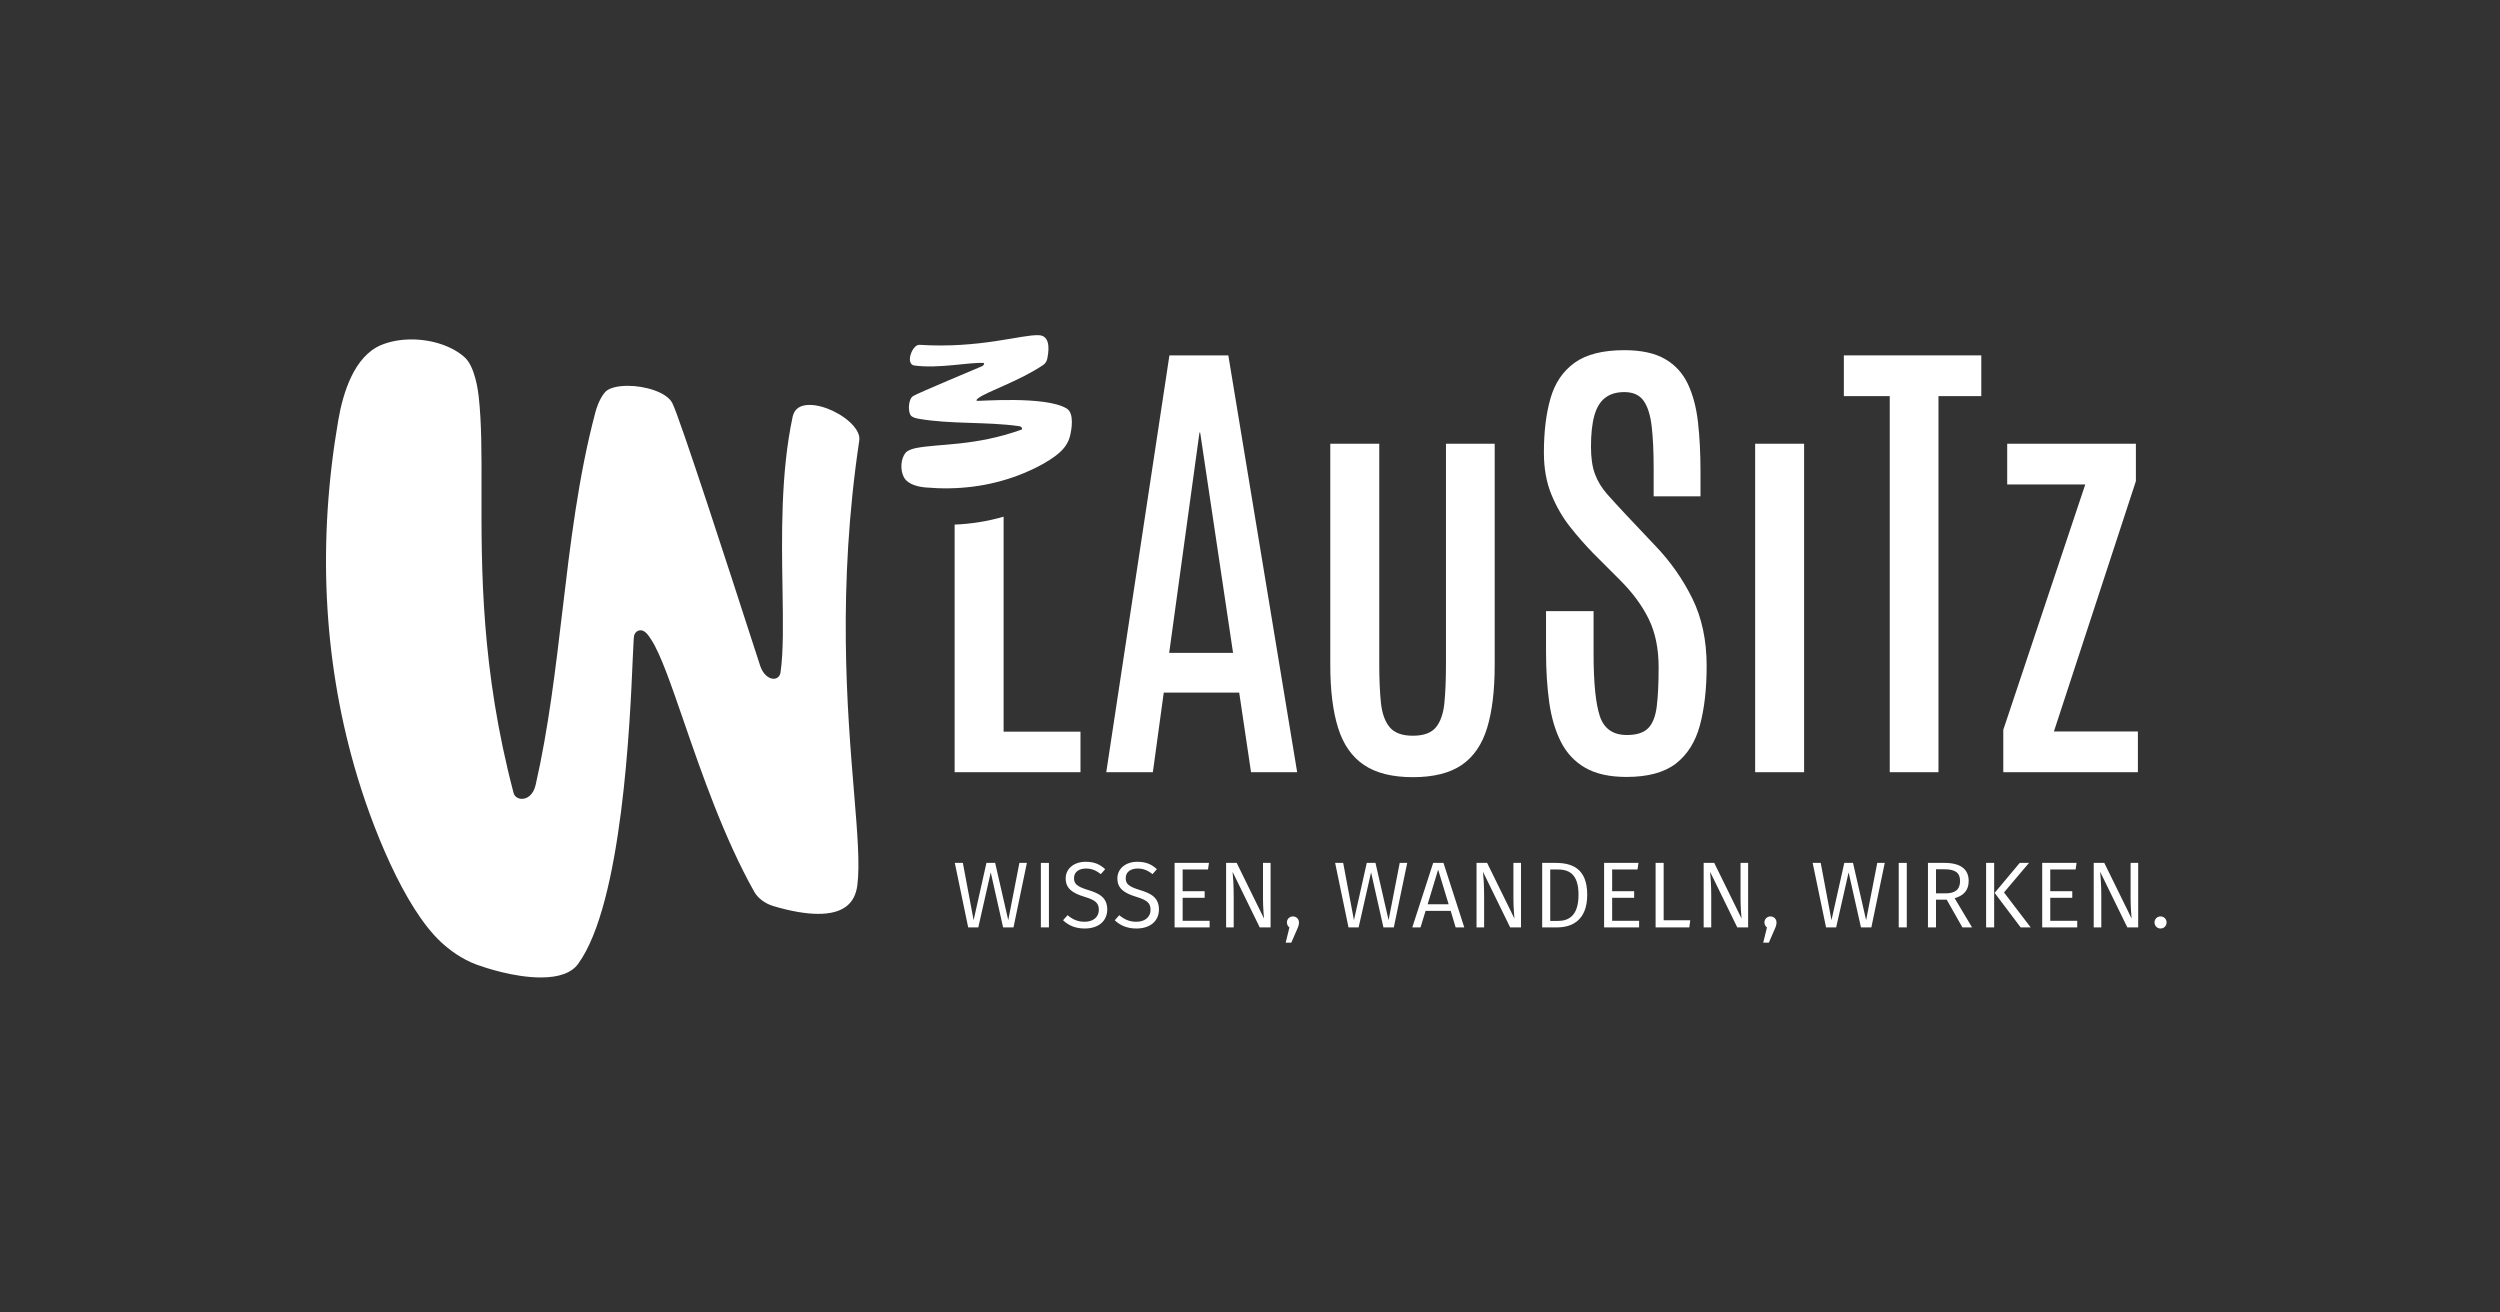 <svg width="381" height="200" viewBox="0 0 381 200" fill="none" xmlns="http://www.w3.org/2000/svg">
    <rect x="0" y="0" width="381" height="200" fill="#333333" stroke="none"/>
    <path d="M154.457 141.334H152.873L150.991 132.949L149.092 141.334H147.551L145.512 131.506H146.739L148.379 140.234L150.334 131.506H151.661L153.658 140.234L155.356 131.506H156.497L154.457 141.334Z" fill="white"/>
    <path d="M159.855 141.334H158.628V131.506H159.855V141.334Z" fill="white"/>
    <path d="M168.431 132.463L167.76 133.22C167.019 132.62 166.334 132.364 165.506 132.364C164.465 132.364 163.68 132.863 163.68 133.82C163.68 134.691 164.093 135.106 165.863 135.648C167.475 136.134 168.745 136.763 168.745 138.606C168.745 140.32 167.461 141.505 165.307 141.505C163.908 141.505 162.823 141.034 162.011 140.247L162.696 139.477C163.437 140.09 164.208 140.477 165.292 140.477C166.491 140.477 167.461 139.862 167.461 138.649C167.461 137.634 166.976 137.191 165.292 136.677C163.366 136.091 162.41 135.363 162.41 133.863C162.41 132.392 163.666 131.335 165.449 131.335C166.791 131.335 167.632 131.735 168.431 132.463Z" fill="white"/>
    <path d="M176.31 132.463L175.639 133.22C174.898 132.62 174.213 132.364 173.385 132.364C172.343 132.364 171.559 132.863 171.559 133.82C171.559 134.691 171.972 135.106 173.742 135.648C175.354 136.134 176.624 136.763 176.624 138.606C176.624 140.32 175.34 141.505 173.185 141.505C171.787 141.505 170.702 141.034 169.89 140.247L170.575 139.477C171.316 140.09 172.087 140.477 173.171 140.477C174.37 140.477 175.34 139.862 175.34 138.649C175.34 137.634 174.855 137.191 173.171 136.677C171.245 136.091 170.289 135.363 170.289 133.863C170.289 132.392 171.544 131.335 173.328 131.335C174.67 131.335 175.511 131.735 176.31 132.463Z" fill="white"/>
    <path d="M184.103 132.506H180.236V135.82H183.589V136.82H180.236V140.333H184.345V141.334H179.009V131.506H184.245L184.103 132.506Z" fill="white"/>
    <path d="M193.636 141.334H191.982L187.844 132.863C187.915 133.648 188.015 134.777 188.015 136.591V141.334H186.859V131.506H188.471L192.637 139.991C192.609 139.72 192.481 138.219 192.481 137.006V131.506H193.636L193.636 141.334Z" fill="white"/>
    <path d="M197.963 140.576C197.963 140.877 197.892 141.148 197.72 141.533L196.793 143.661H195.937L196.508 141.348C196.28 141.176 196.123 140.891 196.123 140.577C196.123 140.077 196.522 139.662 197.036 139.662C197.578 139.662 197.963 140.077 197.963 140.576Z" fill="white"/>
    <path d="M212.419 141.334H210.835L208.952 132.949L207.054 141.334H205.513L203.474 131.506H204.701L206.341 140.234L208.296 131.506H209.623L211.62 140.234L213.318 131.506H214.459L212.419 141.334Z" fill="white"/>
    <path d="M221.084 138.819H217.26L216.489 141.334H215.234L218.416 131.506H219.985L223.154 141.334H221.841L221.084 138.819ZM220.771 137.806L219.172 132.534L217.574 137.806H220.771Z" fill="white"/>
    <path d="M231.801 141.334H230.147L226.009 132.863C226.08 133.648 226.18 134.777 226.18 136.591V141.334H225.024V131.506H226.636L230.802 139.991C230.774 139.72 230.646 138.219 230.646 137.006V131.506H231.801L231.801 141.334Z" fill="white"/>
    <path d="M241.892 136.363C241.892 140.391 239.41 141.334 237.312 141.334H235.029V131.506H237.055C239.509 131.506 241.892 132.291 241.892 136.363ZM236.256 132.506V140.348H237.412C238.981 140.348 240.566 139.662 240.566 136.363C240.566 132.977 238.91 132.506 237.312 132.506H236.256Z" fill="white"/>
    <path d="M249.559 132.506H245.692V135.82H249.045V136.82H245.692V140.333H249.801V141.334H244.465V131.506H249.701L249.559 132.506Z" fill="white"/>
    <path d="M253.541 140.248H257.593L257.451 141.334H252.314V131.506H253.541V140.248Z" fill="white"/>
    <path d="M266.414 141.334H264.759L260.621 132.863C260.692 133.648 260.793 134.777 260.793 136.591V141.334H259.637V131.506H261.249L265.415 139.991C265.386 139.72 265.258 138.219 265.258 137.006V131.506H266.414L266.414 141.334Z" fill="white"/>
    <path d="M270.74 140.576C270.74 140.877 270.669 141.148 270.497 141.533L269.571 143.661H268.714L269.285 141.348C269.057 141.176 268.9 140.891 268.9 140.577C268.9 140.077 269.3 139.662 269.813 139.662C270.355 139.662 270.74 140.077 270.74 140.576Z" fill="white"/>
    <path d="M285.195 141.334H283.612L281.729 132.949L279.83 141.334H278.29L276.25 131.506H277.477L279.117 140.234L281.072 131.506H282.399L284.396 140.234L286.095 131.506H287.236L285.195 141.334Z" fill="white"/>
    <path d="M290.593 141.334H289.366V131.506H290.593V141.334Z" fill="white"/>
    <path d="M296.674 137.105H295.047V141.334H293.82V131.506H296.345C298.771 131.506 300.027 132.449 300.027 134.263C300.027 135.663 299.285 136.477 297.887 136.891L300.541 141.334H299.071L296.674 137.105ZM296.489 136.148C297.9 136.148 298.714 135.62 298.714 134.263C298.714 133.02 298.001 132.478 296.332 132.478H295.047V136.148L296.489 136.148Z" fill="white"/>
    <path d="M303.91 141.334H302.683V131.506H303.91V141.334ZM305.407 136.006L309.474 141.334H307.947L303.981 136.077L307.805 131.506H309.217L305.407 136.006Z" fill="white"/>
    <path d="M316.326 132.506H312.459V135.82H315.813V136.82H312.459V140.333H316.569V141.334H311.232V131.506H316.469L316.326 132.506Z" fill="white"/>
    <path d="M325.859 141.334H324.204L320.066 132.863C320.137 133.648 320.238 134.777 320.238 136.591V141.334H319.082V131.506H320.694L324.86 139.991C324.832 139.72 324.703 138.219 324.703 137.006V131.506H325.859L325.859 141.334Z" fill="white"/>
    <path d="M330.186 140.576C330.186 141.091 329.802 141.505 329.26 141.505C328.746 141.505 328.347 141.091 328.347 140.576C328.347 140.077 328.746 139.662 329.26 139.662C329.802 139.662 330.186 140.077 330.186 140.576Z" fill="white"/>
    <path d="M137.975 69.048C138.335 68.582 139.247 68.355 139.605 68.284C143.085 67.588 148.515 68.032 155.667 65.479C155.829 65.421 155.824 65.019 155.289 64.944C150.232 64.236 144.893 64.688 139.862 63.796C139.572 63.745 139.208 63.633 138.94 63.443C138.315 62.998 138.377 60.869 139.145 60.367C139.797 59.941 149.255 55.99 149.617 55.83C149.992 55.664 150.082 55.33 149.867 55.317C147.702 55.185 143.192 56.2 139.366 55.709C137.906 55.522 139.018 52.48 140.132 52.551C149.319 53.137 155.707 50.971 158.299 51.081C159.763 51.143 160.026 52.627 159.608 54.657C159.535 55.014 159.325 55.389 159.021 55.596C155.424 58.047 150.394 59.676 149.099 60.679C149.002 60.754 148.666 60.994 148.888 61.083C149.111 61.172 159.328 60.281 162.572 62.262C163.749 62.981 163.324 65.502 163.036 66.582C162.854 67.264 162.487 67.84 162.197 68.209C160.759 70.045 157.151 71.697 155.274 72.411C150.673 74.162 145.924 74.707 141.095 74.291C140.169 74.212 138.38 73.926 137.743 72.71C137.169 71.611 137.272 69.955 137.975 69.048Z" fill="white"/>
    <path d="M168.595 117.683L178.22 54.161H187.197L197.688 117.683H190.658L188.855 105.556H177.355L175.697 117.683H168.595ZM178.184 99.492H187.918L182.907 65.927H182.799L178.184 99.492Z" fill="white"/>
    <path d="M215.318 118.441C212.193 118.441 209.712 117.821 207.873 116.583C206.035 115.343 204.718 113.46 203.926 110.934C203.133 108.407 202.736 105.219 202.736 101.369V67.625H210.198V101.189C210.198 103.475 210.283 105.436 210.451 107.072C210.619 108.708 211.064 109.959 211.785 110.825C212.506 111.691 213.684 112.125 215.318 112.125C216.976 112.125 218.154 111.691 218.85 110.825C219.548 109.959 219.974 108.714 220.131 107.09C220.286 105.466 220.365 103.511 220.365 101.225V67.626H227.791V101.369C227.791 105.219 227.407 108.407 226.638 110.934C225.868 113.46 224.576 115.343 222.762 116.583C220.948 117.821 218.466 118.441 215.318 118.441Z" fill="white"/>
    <path d="M247.872 118.405C245.3 118.405 243.21 117.941 241.6 117.016C239.988 116.089 238.752 114.772 237.885 113.063C237.02 111.355 236.426 109.34 236.101 107.018C235.777 104.696 235.615 102.127 235.615 99.312V93.14H242.861V99.601C242.861 104.053 243.179 107.233 243.816 109.147C244.453 111.06 245.829 112.016 247.944 112.016C249.41 112.016 250.486 111.673 251.17 110.988C251.856 110.302 252.294 109.201 252.486 107.686C252.678 106.169 252.775 104.172 252.775 101.694C252.775 98.855 252.276 96.412 251.279 94.367C250.282 92.323 248.846 90.361 246.971 88.484L242.825 84.334C241.623 83.106 240.446 81.766 239.292 80.309C238.138 78.854 237.183 77.199 236.426 75.347C235.669 73.494 235.29 71.376 235.29 68.994C235.29 65.794 235.626 63.027 236.3 60.694C236.972 58.36 238.198 56.554 239.977 55.279C241.755 54.005 244.279 53.367 247.547 53.367C250.119 53.367 252.18 53.812 253.731 54.702C255.28 55.593 256.446 56.861 257.227 58.509C258.008 60.158 258.524 62.113 258.777 64.375C259.03 66.637 259.156 69.139 259.156 71.881V75.636H252.017V71.376C252.017 68.802 251.915 66.655 251.712 64.934C251.507 63.214 251.093 61.92 250.468 61.054C249.842 60.187 248.869 59.754 247.547 59.754C246.345 59.754 245.367 60.05 244.609 60.639C243.852 61.229 243.305 62.136 242.969 63.364C242.632 64.591 242.465 66.168 242.465 68.092C242.465 69.777 242.668 71.166 243.077 72.26C243.486 73.356 244.105 74.371 244.934 75.311C245.763 76.249 246.778 77.355 247.98 78.631L252.306 83.214C254.589 85.596 256.457 88.262 257.912 91.209C259.366 94.157 260.093 97.58 260.093 101.477C260.093 104.99 259.75 108.009 259.066 110.537C258.381 113.063 257.161 115.006 255.407 116.365C253.652 117.724 251.14 118.405 247.872 118.405Z" fill="white"/>
    <path d="M267.484 117.682V67.625L274.946 67.624V117.682H267.484Z" fill="white"/>
    <path d="M287.997 117.683V60.369H281.003V54.161H301.949V60.369H295.424V117.683H287.997Z" fill="white"/>
    <path d="M305.302 117.683V111.222L317.793 73.833H305.897V67.625H325.509V73.328L313.017 111.475H325.815V117.683H305.302Z" fill="white"/>
    <path d="M82.423 148.965C78.373 148.965 73.973 147.492 72.722 147.04C70.303 146.169 68.379 144.664 67.191 143.556C61.604 138.343 56.605 125.923 54.021 116.872C49.234 100.106 48.405 82.325 51.555 64.024C52.291 59.749 54.019 54.295 58.07 52.592C59.414 52.027 61.017 51.729 62.707 51.729C65.883 51.729 69.001 52.784 70.843 54.483C72.337 55.861 72.832 59.328 72.947 60.357C73.406 64.429 73.394 69.163 73.382 74.645C73.353 86.842 73.317 102.021 78.273 120.859C78.412 121.388 78.921 121.745 79.54 121.745C80.317 121.745 81.277 121.182 81.635 119.606C83.596 110.99 84.666 101.936 85.701 93.18C86.895 83.076 88.13 72.629 90.739 62.82C90.892 62.241 91.343 60.785 92.203 59.772C92.717 59.163 94.018 58.799 95.681 58.799C98.319 58.799 101.568 59.768 102.44 61.387C103.533 63.42 111.59 88.316 114.624 97.689C115.325 99.854 115.783 101.272 115.871 101.527C116.257 102.658 117.09 103.447 117.894 103.447C118.442 103.447 118.867 103.066 118.949 102.498C119.411 99.353 119.339 94.898 119.255 89.74C119.127 81.845 118.967 72.02 120.802 63.503C121.059 62.313 121.93 61.709 123.391 61.709C125.56 61.709 128.553 63.137 130.064 64.893C130.539 65.445 131.079 66.278 130.956 67.104C127.582 89.658 129.121 108.267 130.14 120.581C130.657 126.824 131.065 131.756 130.661 134.903C130.286 137.842 128.335 139.272 124.697 139.272C122.809 139.272 120.507 138.872 117.856 138.085C116.609 137.715 115.498 136.885 114.955 135.919C110.344 127.715 106.936 117.835 104.197 109.897C102.232 104.2 100.679 99.7 99.268 97.512C98.776 96.738 98.285 96.054 97.608 96.054C97.429 96.054 96.985 96.114 96.709 96.665C96.587 96.909 96.563 97.233 96.424 100.517C96.033 109.712 94.845 137.696 88.094 146.91C87.094 148.273 85.186 148.965 82.423 148.965Z" fill="white"/>
    <path d="M152.949 111.511V78.742C150.497 79.456 148.006 79.846 145.487 79.948V117.683H164.666V111.511H152.949Z" fill="white"/>
</svg>
